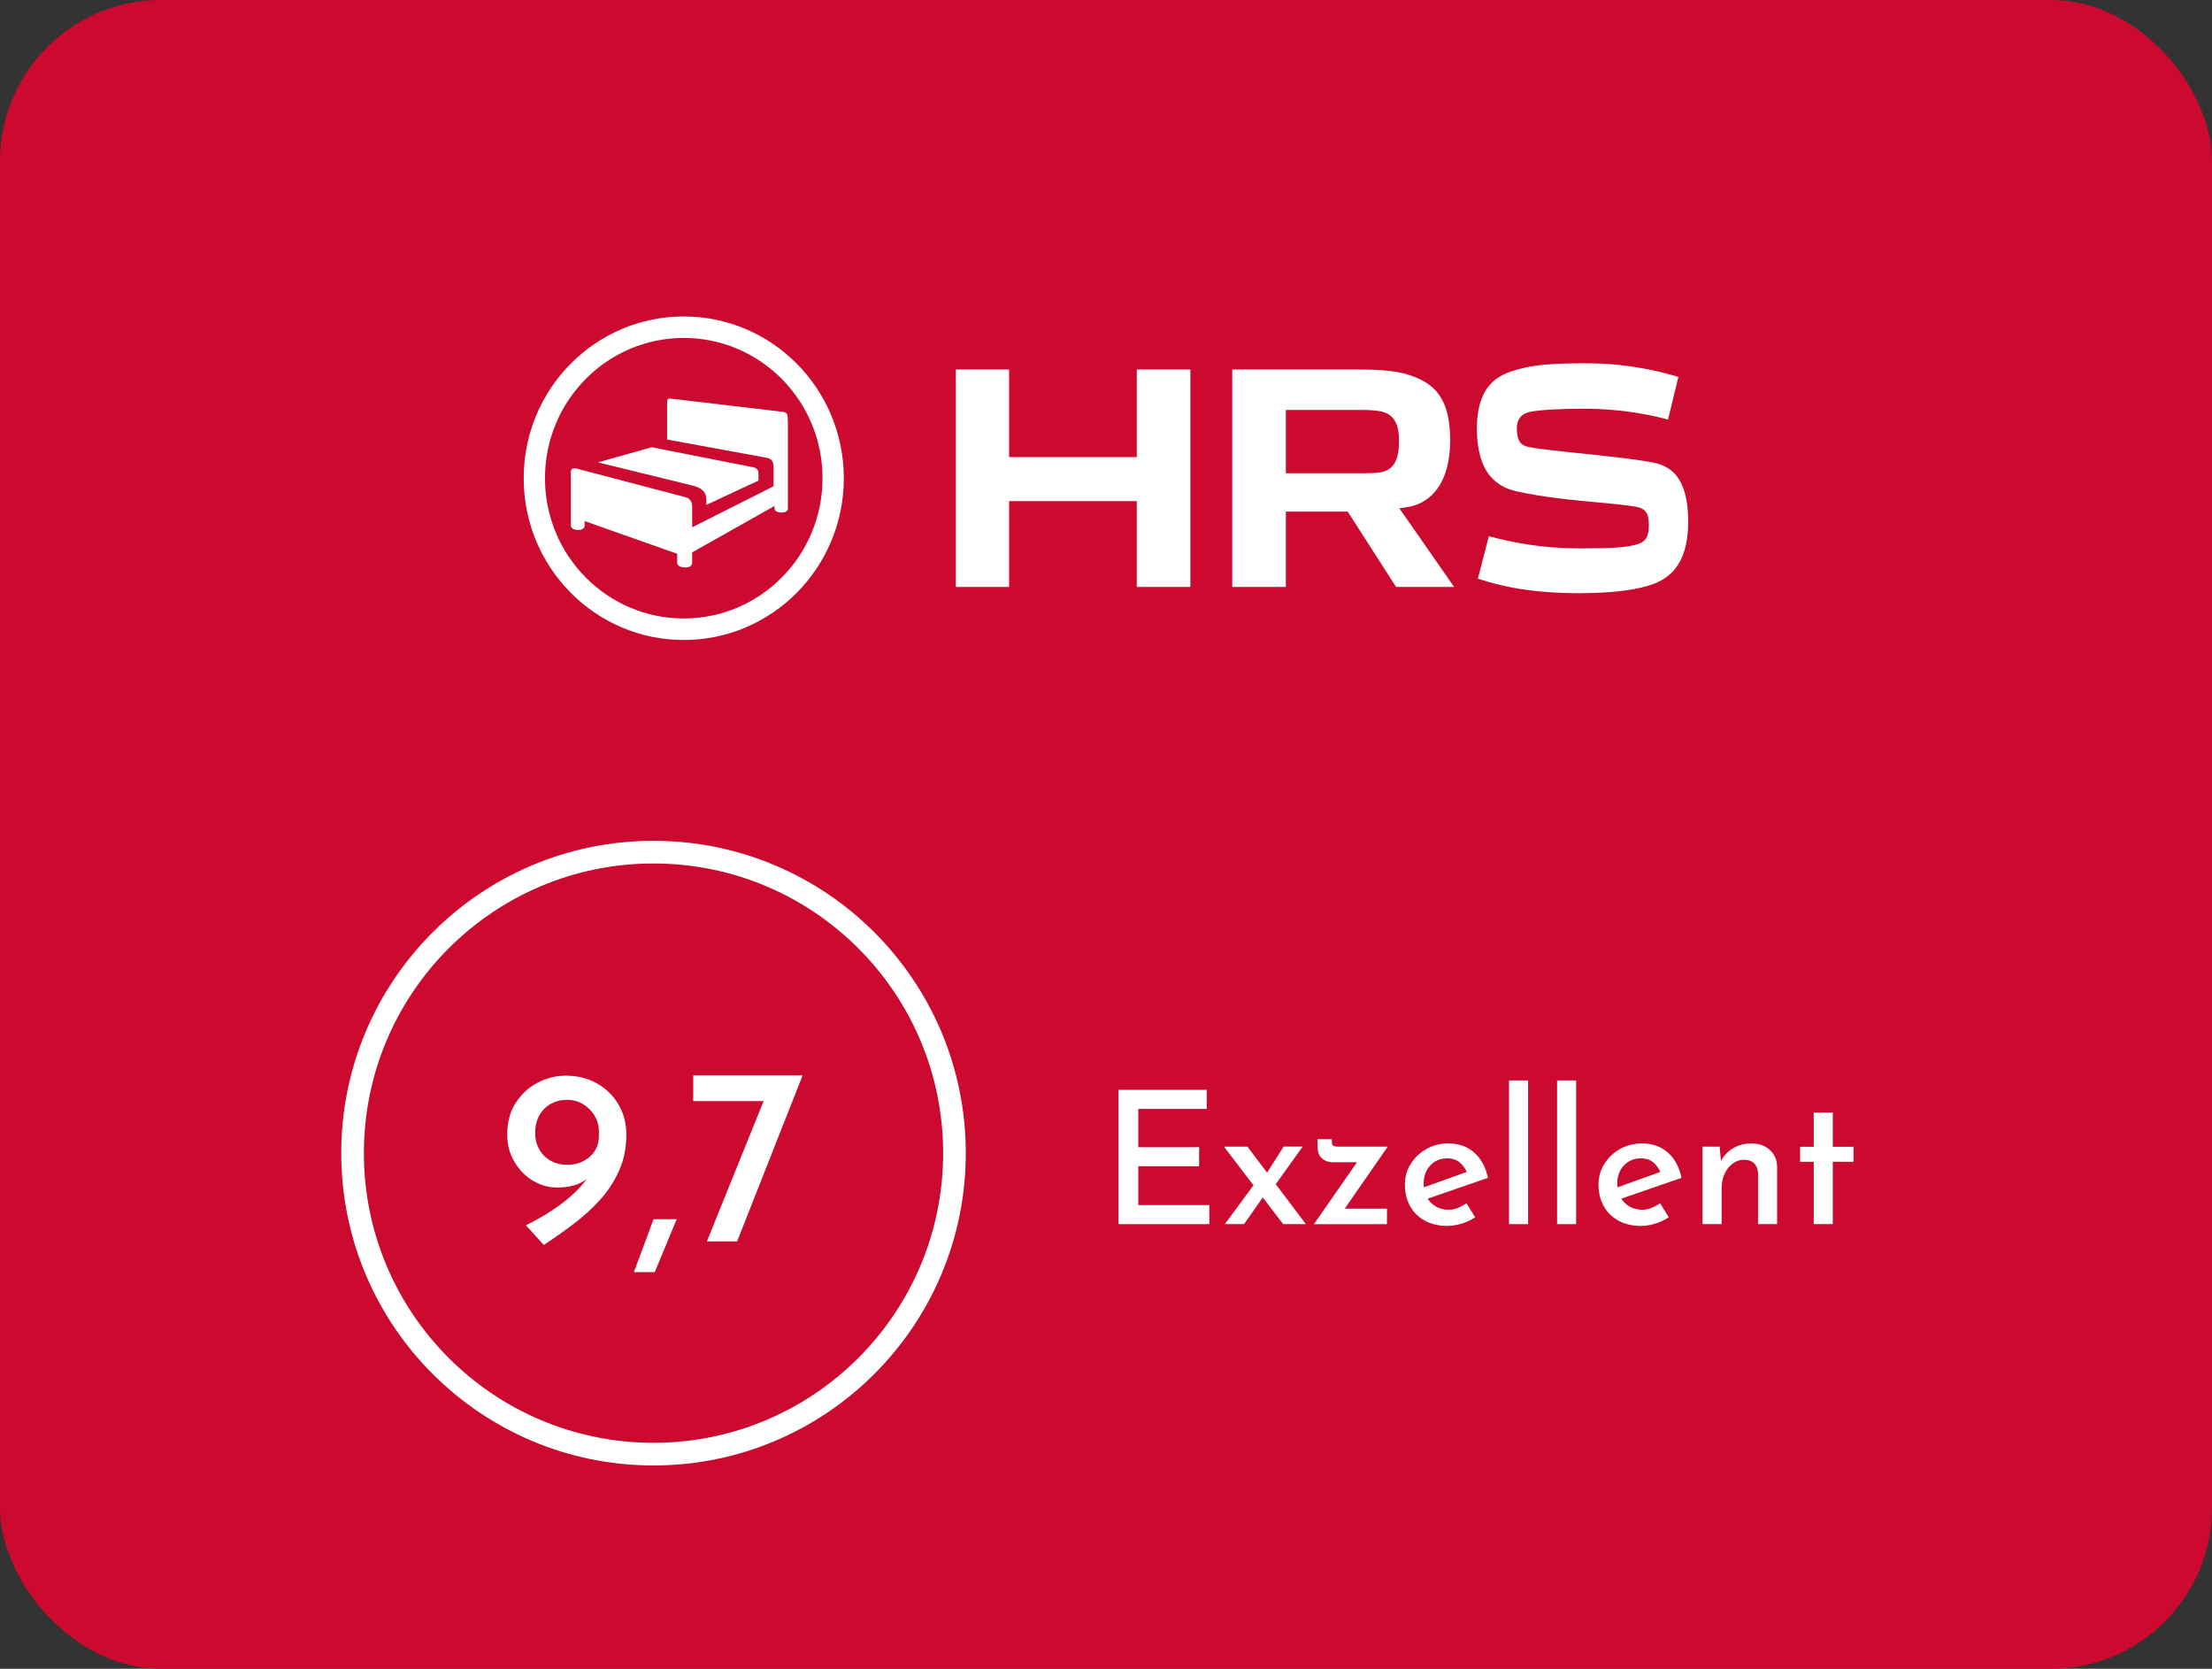 <?xml version="1.0" encoding="UTF-8"?><svg id="Ebene_1" xmlns="http://www.w3.org/2000/svg" viewBox="0 0 553.75 417.69"><rect x="0" y="0" width="553.75" height="417.69" fill="#333333" stroke="none"/><defs><style>.cls-1{fill-rule:evenodd;}.cls-1,.cls-2,.cls-3{stroke-width:0px;}.cls-1,.cls-3{fill:#fff;}.cls-2{fill:#cc092f;}.cls-4{fill:none;stroke:#fff;stroke-miterlimit:10;stroke-width:5.67px;}</style></defs><rect class="cls-2" width="553.75" height="417.69" rx="40.3" ry="40.3"/><g id="HRS_Bild-Wortmarke"><path id="Shape" class="cls-1" d="m176.83,126.38v-1.44c0-1.72-1.12-2.83-3.43-3.39l-23.7-5.82,13.43-3.78.14.02,25.33,4.99c.75.15,1.28.7,1.28,1.36v1.96l-13.04,6.1Zm20.39-21.04c-.01-1.66-.05-2.16-1.53-2.29,0,0-27.71-3.27-27.87-3.29-.48-.06-.82.13-.82.79v9.46l25.08,4.6c1.07.24,1.57.95,1.57,2.22v4.89l-20.37,10.26s0-4.7,0-5.02c0-1.09-.37-2.12-1.51-2.47l-27.43-7.21c-1.49-.4-1.43.81-1.43.81v13.38s-.14,1.18,1.87,1.18c1.73,0,1.59-1.18,1.59-1.18v-1.04l23.16,8.18v2.2s-.09,1.23,2.02,1.23c1.83,0,1.73-1.23,1.73-1.23v-2.55s20.62-11.62,20.62-11.62v.58s-.08,1.08,1.8,1.08c1.63,0,1.54-1.08,1.54-1.08v-21.88Zm14.02,14.36c0-22.36-17.94-40.49-40.07-40.49s-40.07,18.13-40.07,40.49,17.94,40.49,40.07,40.49,40.07-18.13,40.07-40.49Zm-5.33,0c0,19.39-15.55,35.1-34.74,35.1s-34.74-15.72-34.74-35.1,15.55-35.11,34.74-35.11,34.74,15.72,34.74,35.11Z"/><path id="Shape-2" class="cls-1" d="m395.57,148.48c-12.52,0-19.71-1.75-25.6-3.64l2.74-10.61c5.75,1.47,12.74,3.03,22.94,3.03,7.95,0,11.33-.23,13.91-.94,1.99-.51,3.22-1.49,3.22-4.84,0-2.83-.75-4.05-2.76-4.53-2.14-.47-5.66-.79-9.74-1.17-6.16-.57-13.83-1.27-20.67-2.81-2.83-.65-4.99-1.91-6.58-3.84-2.2-2.66-3.31-6.64-3.31-11.83,0-10.58,5-13.39,9.89-14.74,4.33-1.24,8.6-1.63,17.57-1.63,9.78,0,17.88,1.85,22.98,3.41l-2.59,10.68c-2.88-.76-10.35-2.71-21.24-2.71-5.99,0-10.83.28-13.29.78-2.23.49-3.31,1.82-3.31,4.06,0,2.45.47,4.18,2.76,4.68,2.23.52,7.14,1.02,12.84,1.61,6.27.65,13.38,1.38,18.26,2.29,1.71.31,4.21,1,6.09,3.35.92,1.15,1.63,2.62,2.12,4.36.54,1.97.82,4.35.82,7.1s-.31,5.14-.91,7.17c-.54,1.81-1.33,3.37-2.35,4.65-2.08,2.61-4.83,3.67-6.71,4.24-4.16,1.24-9.91,1.87-17.11,1.87Zm-31.53-1.56h-14.54l-12.12-18.87h-15.48v18.87h-13.42v-54.43h31.71c3.45,0,8.44.12,11.94,1.17,3.85,1.13,6.43,2.77,8.13,5.16,1.89,2.66,2.77,6.3,2.77,11.46,0,4.63-.91,8.43-2.7,11.29-1.51,2.42-3.66,4.13-6.2,4.93-.87.31-2.08.48-3.04.61-.23.03-.45.06-.65.09l-.13.02,13.73,19.71Zm-42.14-44.3v15.84h19.07c.98,0,3.94,0,5.27-.39,1.43-.39,2.44-1.22,3.09-2.55.61-1.24.91-2.93.91-5.18,0-1.87-.25-3.32-.77-4.46-.62-1.36-1.65-2.28-3.07-2.72-1.1-.37-2.93-.55-5.58-.55h-18.91Zm-23.9,44.3h-13.42v-21.49h-31.96v21.49h-13.34v-54.43h13.34v21.92h31.96v-21.92h13.42v54.43Z"/></g><path class="cls-3" d="m280.01,272.79h22.08v4.77h-17.13v9.58h15.23v4.77h-15.23v9.72h17.78v4.77h-22.73v-33.6Z"/><path class="cls-3" d="m326.9,306.39h-5.69l-14.81-19.39h5.88l14.63,19.39Zm-10.55-6.99l-4.91,6.99h-4.81l7.5-10.18,2.22,3.19Zm.55-5.42l4.44-6.99h4.77l-7.5,10.46-1.71-3.47Z"/><path class="cls-3" d="m333.47,290.89c-.99,0-1.84-.32-2.54-.95-.71-.63-1.07-1.55-1.07-2.75v-2.04h3.56v.65c0,.52.12.86.37,1s.65.21,1.2.21h12.41l-11.43,16.48-.93-.97h12.17v3.89h-18.28l11.71-16.85.74,1.34h-7.92Z"/><path class="cls-3" d="m362.49,306.86c-2.25,0-4.18-.44-5.79-1.32-1.6-.88-2.84-2.1-3.7-3.66-.86-1.56-1.3-3.34-1.3-5.35s.49-3.65,1.46-5.21c.97-1.56,2.28-2.8,3.93-3.73,1.65-.93,3.48-1.39,5.49-1.39,2.59,0,4.74.76,6.46,2.27s2.86,3.63,3.45,6.34l-15.78,5.46-1.11-2.78,12.64-4.54-.97.6c-.37-.96-.96-1.8-1.76-2.52-.8-.73-1.9-1.09-3.29-1.09-1.11,0-2.11.27-2.99.81-.88.54-1.57,1.28-2.08,2.22-.51.94-.76,2.04-.76,3.31s.27,2.43.81,3.4c.54.97,1.28,1.74,2.22,2.29s2,.83,3.17.83c.83,0,1.63-.15,2.38-.46.76-.31,1.47-.69,2.15-1.16l2.18,3.52c-1.02.65-2.12,1.17-3.31,1.55-1.19.38-2.35.58-3.5.58Z"/><path class="cls-3" d="m377.77,270.43h4.77v35.97h-4.77v-35.97Z"/><path class="cls-3" d="m389.8,270.43h4.77v35.97h-4.77v-35.97Z"/><path class="cls-3" d="m410.96,306.86c-2.25,0-4.18-.44-5.79-1.32-1.6-.88-2.84-2.1-3.7-3.66-.86-1.56-1.3-3.34-1.3-5.35s.49-3.65,1.46-5.21c.97-1.56,2.28-2.8,3.93-3.73,1.65-.93,3.48-1.39,5.49-1.39,2.59,0,4.74.76,6.46,2.27s2.86,3.63,3.45,6.34l-15.78,5.46-1.11-2.78,12.64-4.54-.97.6c-.37-.96-.96-1.8-1.76-2.52-.8-.73-1.9-1.09-3.29-1.09-1.11,0-2.11.27-2.99.81-.88.54-1.57,1.28-2.08,2.22-.51.94-.76,2.04-.76,3.31s.27,2.43.81,3.4c.54.97,1.28,1.74,2.22,2.29s2,.83,3.17.83c.83,0,1.63-.15,2.38-.46.76-.31,1.47-.69,2.15-1.16l2.18,3.52c-1.02.65-2.12,1.17-3.31,1.55-1.19.38-2.35.58-3.5.58Z"/><path class="cls-3" d="m430.49,287l.42,4.44-.19-.6c.65-1.39,1.65-2.51,3.01-3.36,1.36-.85,2.96-1.27,4.81-1.27s3.32.54,4.51,1.62c1.19,1.08,1.8,2.48,1.83,4.21v14.35h-4.77v-12.68c-.03-.99-.32-1.8-.88-2.43-.56-.63-1.42-.96-2.59-1-1.05,0-2.01.32-2.87.95-.86.63-1.54,1.49-2.04,2.57-.49,1.08-.74,2.33-.74,3.75v8.84h-4.77v-19.39h4.26Z"/><path class="cls-3" d="m454.05,278.48h4.77v8.56h5.18v3.75h-5.18v15.6h-4.77v-15.6h-3.42v-3.75h3.42v-8.56Z"/><circle class="cls-4" cx="163.6" cy="288.63" r="75.34"/><path class="cls-3" d="m139.4,297.23c-2.1,0-4.1-.57-5.99-1.7-1.89-1.13-3.44-2.71-4.63-4.73-1.2-2.02-1.8-4.29-1.8-6.81,0-3.07.69-5.69,2.08-7.88,1.39-2.18,3.2-3.88,5.45-5.07,2.25-1.2,4.63-1.8,7.16-1.8,2.86,0,5.42.63,7.69,1.89s4.08,3.01,5.42,5.23c1.34,2.23,2.02,4.77,2.02,7.63,0,3.32-.61,6.34-1.83,9.05-1.22,2.71-2.84,5.17-4.85,7.38-2.02,2.21-4.25,4.22-6.68,6.05s-4.88,3.54-7.31,5.14l-4.48-4.92c3.49-1.72,6.51-3.56,9.08-5.52,2.56-1.95,4.57-3.92,6.02-5.89,1.45-1.97,2.28-3.84,2.49-5.61l1.83.06c-1.22,2.4-2.7,4.25-4.44,5.55-1.74,1.3-4.15,1.96-7.22,1.96Zm2.52-5.67c2.31,0,4.22-.68,5.74-2.05,1.51-1.37,2.27-3.1,2.27-5.2v-1.26c-.04-1.43-.42-2.72-1.13-3.88-.71-1.16-1.66-2.09-2.84-2.81-1.18-.71-2.52-1.07-4.04-1.07s-2.82.34-4.03,1.01c-1.22.67-2.17,1.63-2.87,2.87-.69,1.24-1.04,2.7-1.04,4.38s.36,3.01,1.07,4.22c.71,1.22,1.67,2.15,2.87,2.8,1.2.65,2.53.98,4,.98Z"/><path class="cls-3" d="m169.4,305.17c-.92,2.23-1.84,4.43-2.74,6.62-.9,2.19-1.82,4.39-2.74,6.62h-5.23c.84-2.23,1.66-4.43,2.46-6.62.8-2.18,1.62-4.39,2.46-6.62h5.8Z"/><path class="cls-3" d="m200.92,269.18l-16.39,41.54h-7.57l14.56-36,2.27.88h-20.24v-6.43h27.36Z"/></svg>